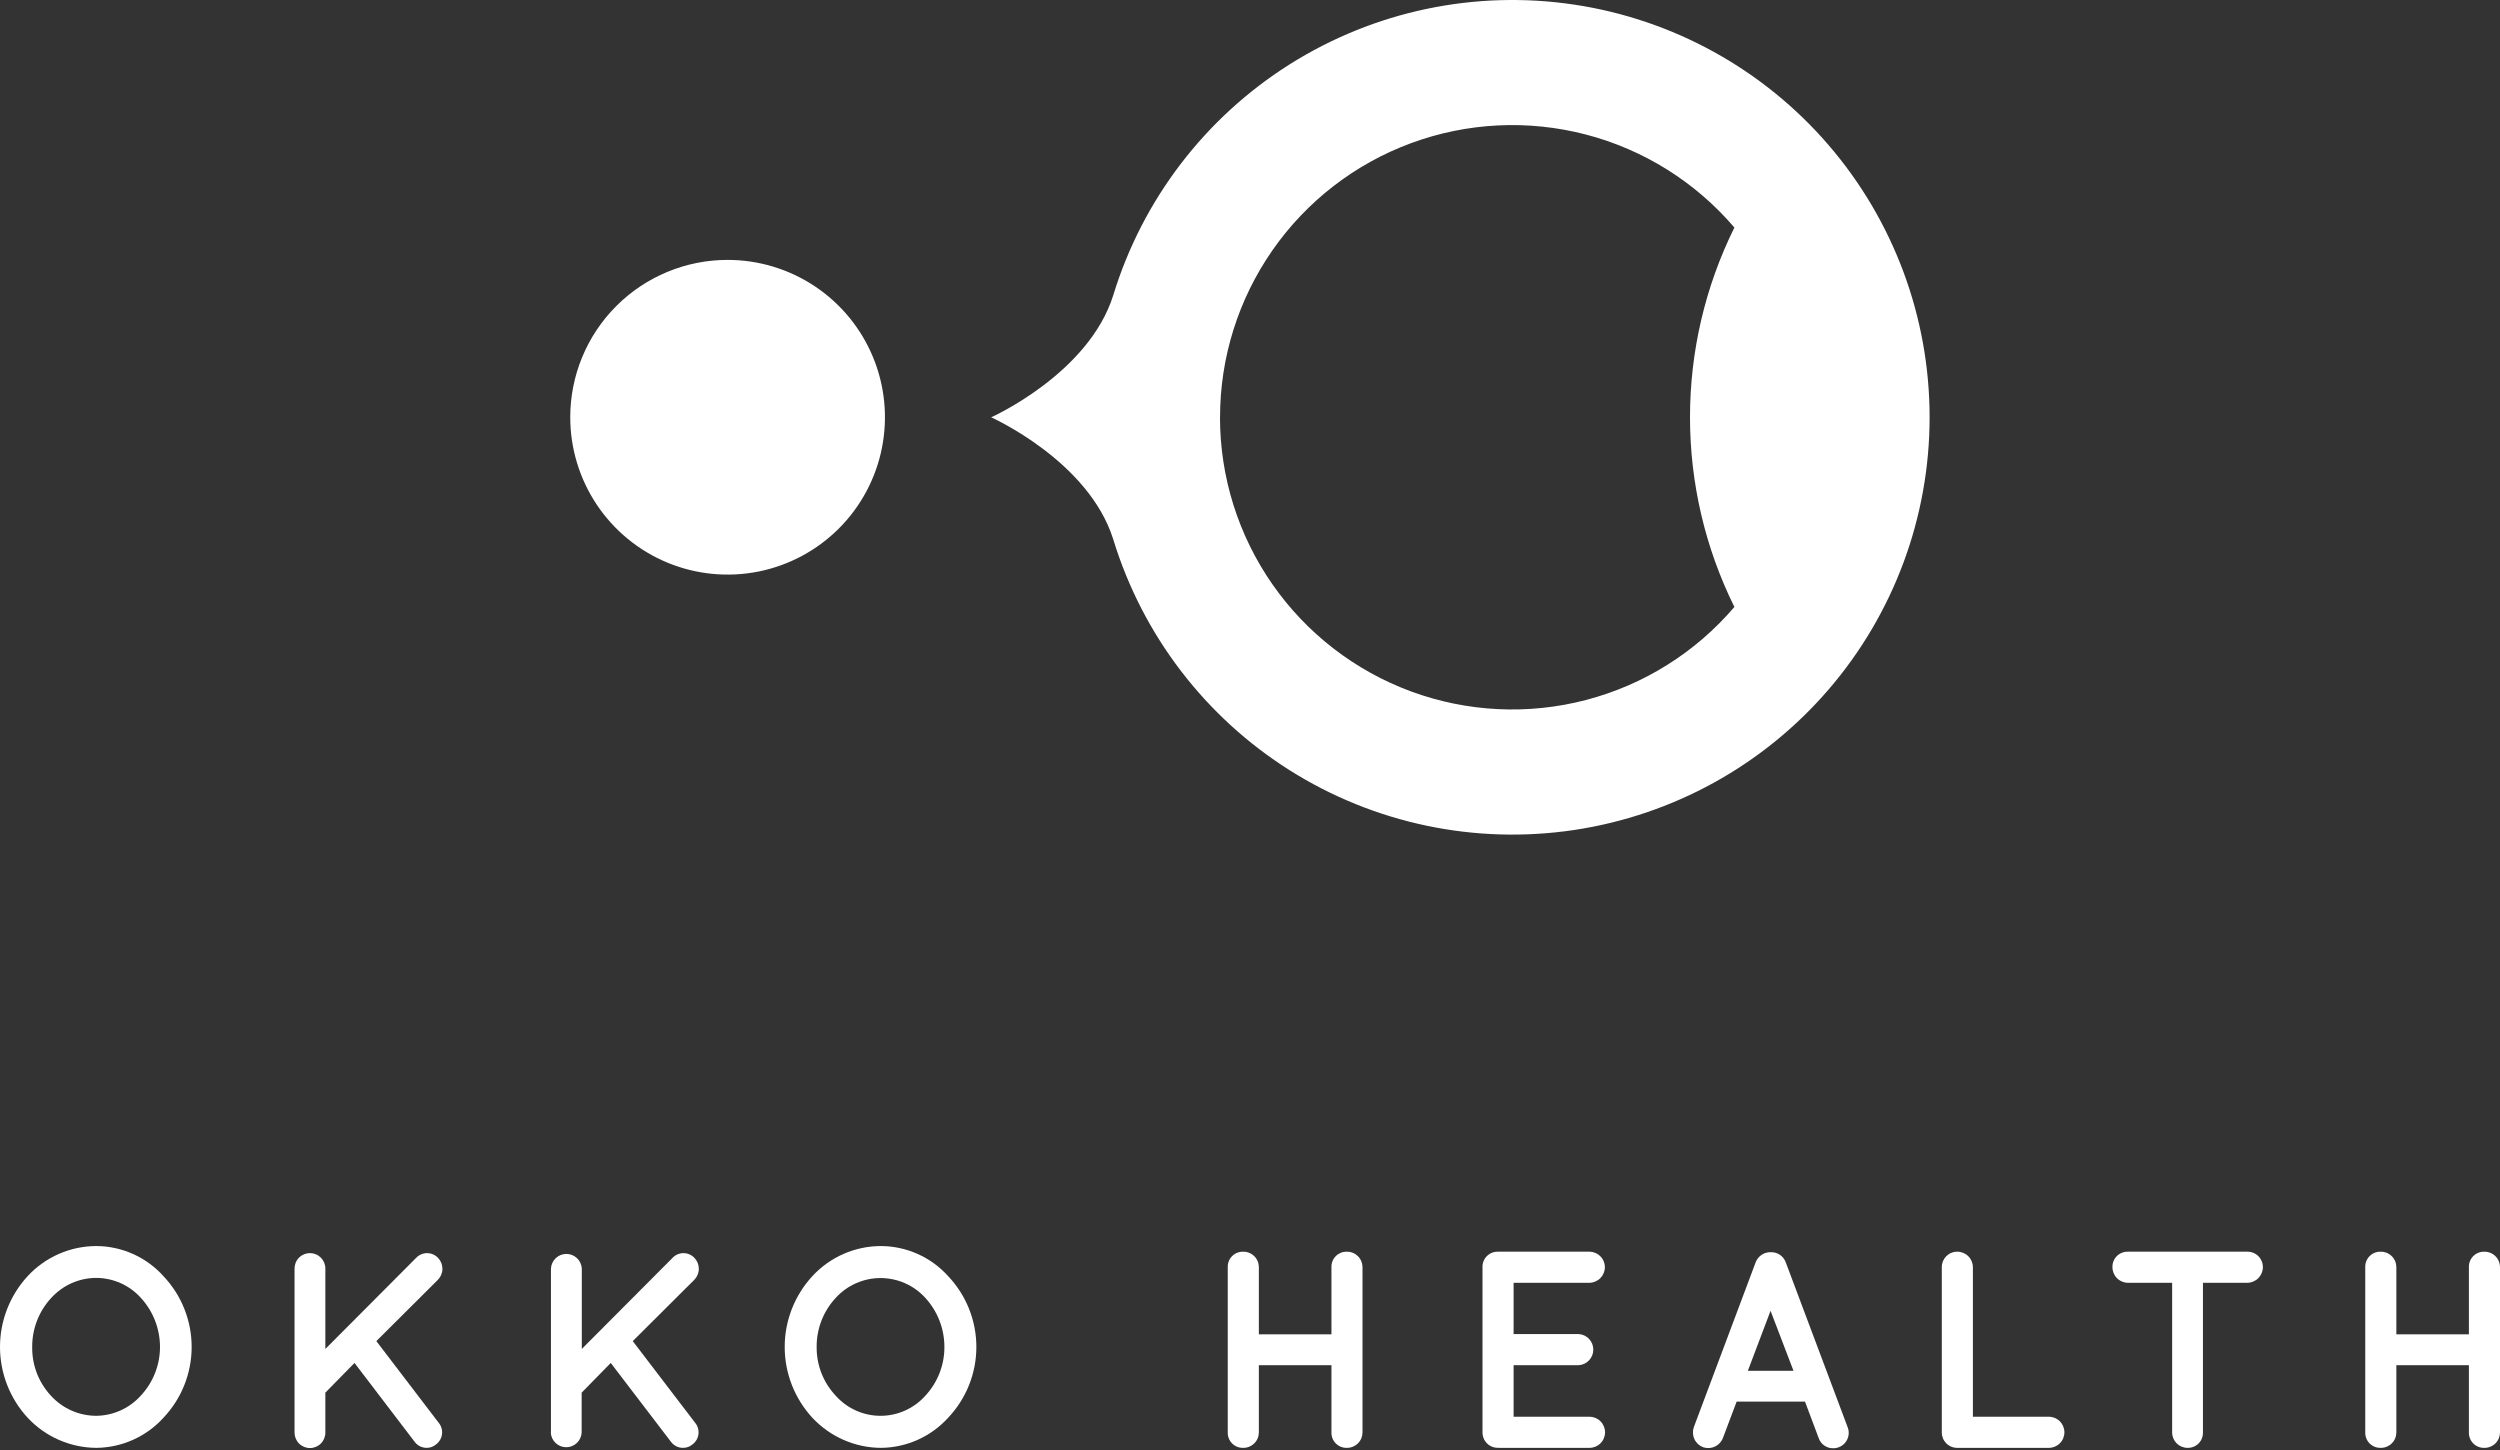 <svg width="200" height="116" viewBox="0 0 200 116" fill="none" xmlns="http://www.w3.org/2000/svg">
<rect x="0" y="0" width="200" height="116" fill="#333333" stroke="none"/>
<path d="M13.068 102.084C14.522 103.614 15.332 105.645 15.332 107.756C15.332 109.867 14.522 111.897 13.068 113.428C12.388 114.175 11.562 114.773 10.64 115.186C9.719 115.599 8.722 115.818 7.712 115.828C6.681 115.823 5.663 115.607 4.718 115.194C3.774 114.782 2.924 114.181 2.22 113.428C0.793 111.884 0 109.858 0 107.756C0 105.653 0.793 103.628 2.22 102.084C2.921 101.327 3.77 100.724 4.715 100.311C5.661 99.898 6.681 99.684 7.712 99.684C8.723 99.689 9.721 99.906 10.643 100.319C11.565 100.732 12.391 101.333 13.068 102.084ZM12.8 107.756C12.799 106.303 12.254 104.903 11.272 103.832C10.825 103.335 10.279 102.936 9.67 102.66C9.061 102.385 8.401 102.239 7.732 102.232C7.048 102.229 6.372 102.371 5.746 102.646C5.12 102.922 4.56 103.326 4.1 103.832C3.111 104.898 2.566 106.302 2.576 107.756C2.553 109.204 3.092 110.605 4.08 111.664C4.541 112.169 5.102 112.572 5.727 112.847C6.352 113.123 7.029 113.265 7.712 113.264C8.38 113.255 9.04 113.109 9.649 112.833C10.258 112.558 10.804 112.16 11.252 111.664C12.247 110.606 12.801 109.208 12.8 107.756Z" fill="white"/>
<path d="M23.564 114.596V101.48C23.564 101.318 23.596 101.158 23.657 101.009C23.719 100.859 23.81 100.723 23.925 100.609C24.039 100.494 24.175 100.404 24.324 100.342C24.474 100.28 24.634 100.248 24.796 100.248C24.957 100.248 25.118 100.28 25.267 100.342C25.417 100.404 25.552 100.494 25.667 100.609C25.781 100.723 25.872 100.859 25.934 101.009C25.996 101.158 26.028 101.318 26.028 101.48V107.916L33.292 100.628C33.404 100.509 33.539 100.414 33.69 100.349C33.84 100.284 34.002 100.25 34.166 100.25C34.33 100.25 34.492 100.284 34.642 100.349C34.792 100.414 34.928 100.509 35.04 100.628C35.267 100.862 35.394 101.176 35.394 101.502C35.394 101.828 35.267 102.142 35.04 102.376L30.108 107.288L35.084 113.808C35.189 113.932 35.268 114.075 35.316 114.231C35.364 114.386 35.381 114.549 35.364 114.711C35.347 114.872 35.297 115.029 35.218 115.171C35.139 115.312 35.032 115.437 34.904 115.536C34.685 115.733 34.398 115.837 34.104 115.828C33.93 115.823 33.758 115.781 33.602 115.704C33.446 115.626 33.309 115.516 33.2 115.38L28.36 109.036L26.028 111.412V114.612C26.028 114.939 25.898 115.252 25.667 115.483C25.436 115.714 25.122 115.844 24.796 115.844C24.469 115.844 24.156 115.714 23.925 115.483C23.694 115.252 23.564 114.939 23.564 114.612" fill="white"/>
<path d="M44.076 114.596V101.48C44.094 101.165 44.232 100.869 44.461 100.652C44.691 100.435 44.994 100.314 45.31 100.314C45.626 100.314 45.929 100.435 46.159 100.652C46.388 100.869 46.526 101.165 46.544 101.48V107.916L53.804 100.628C53.916 100.509 54.052 100.414 54.202 100.349C54.352 100.284 54.514 100.25 54.678 100.25C54.842 100.25 55.004 100.284 55.154 100.349C55.304 100.414 55.44 100.509 55.552 100.628C55.779 100.862 55.906 101.176 55.906 101.502C55.906 101.828 55.779 102.142 55.552 102.376L50.62 107.288L55.6 113.808C55.705 113.932 55.785 114.075 55.833 114.231C55.881 114.386 55.897 114.549 55.88 114.711C55.863 114.872 55.814 115.029 55.735 115.17C55.656 115.312 55.548 115.437 55.42 115.536C55.2 115.732 54.914 115.836 54.62 115.828C54.444 115.825 54.27 115.784 54.112 115.706C53.954 115.629 53.814 115.517 53.704 115.38L48.86 109.036L46.532 111.412V114.612C46.514 114.927 46.376 115.223 46.147 115.44C45.917 115.657 45.614 115.778 45.298 115.778C44.982 115.778 44.679 115.657 44.449 115.44C44.22 115.223 44.082 114.927 44.064 114.612" fill="white"/>
<path d="M75.844 102.084C77.298 103.614 78.109 105.645 78.109 107.756C78.109 109.867 77.298 111.897 75.844 113.428C75.163 114.175 74.336 114.773 73.414 115.186C72.492 115.599 71.495 115.818 70.484 115.828C69.454 115.823 68.436 115.608 67.492 115.195C66.548 114.782 65.699 114.181 64.996 113.428C63.569 111.884 62.776 109.858 62.776 107.756C62.776 105.653 63.569 103.628 64.996 102.084C65.696 101.327 66.545 100.723 67.489 100.31C68.434 99.897 69.453 99.684 70.484 99.684C71.495 99.689 72.494 99.906 73.417 100.319C74.34 100.732 75.166 101.333 75.844 102.084ZM75.552 107.756C75.553 106.303 75.009 104.903 74.028 103.832C73.574 103.332 73.02 102.932 72.403 102.659C71.785 102.386 71.117 102.244 70.442 102.244C69.767 102.244 69.099 102.386 68.481 102.659C67.864 102.932 67.31 103.332 66.856 103.832C65.866 104.897 65.32 106.301 65.332 107.756C65.317 109.204 65.863 110.602 66.856 111.656C67.306 112.162 67.859 112.567 68.477 112.844C69.095 113.122 69.765 113.265 70.442 113.265C71.12 113.265 71.789 113.122 72.407 112.844C73.025 112.567 73.578 112.162 74.028 111.656C75.013 110.596 75.558 109.202 75.552 107.756Z" fill="white"/>
<path d="M98.22 114.596V101.368C98.215 101.205 98.244 101.043 98.305 100.891C98.365 100.74 98.455 100.602 98.571 100.487C98.686 100.372 98.824 100.281 98.975 100.221C99.126 100.16 99.289 100.132 99.452 100.136C99.615 100.133 99.778 100.163 99.93 100.224C100.082 100.285 100.22 100.375 100.337 100.489C100.454 100.604 100.547 100.741 100.611 100.892C100.674 101.042 100.707 101.204 100.708 101.368V106.748H106.516V101.368C106.511 101.205 106.54 101.043 106.6 100.892C106.66 100.741 106.75 100.604 106.865 100.488C106.98 100.373 107.117 100.283 107.268 100.222C107.419 100.161 107.581 100.132 107.744 100.136C107.907 100.133 108.07 100.163 108.222 100.224C108.374 100.285 108.512 100.375 108.629 100.489C108.746 100.604 108.839 100.741 108.903 100.892C108.966 101.042 108.999 101.204 109 101.368V114.596C108.999 114.76 108.966 114.922 108.903 115.072C108.839 115.223 108.746 115.36 108.629 115.474C108.512 115.589 108.374 115.679 108.222 115.74C108.07 115.801 107.907 115.831 107.744 115.828C107.581 115.832 107.419 115.803 107.268 115.742C107.117 115.681 106.98 115.591 106.865 115.475C106.75 115.36 106.66 115.223 106.6 115.072C106.54 114.92 106.511 114.759 106.516 114.596V109.216H100.708V114.596C100.707 114.76 100.674 114.922 100.611 115.072C100.547 115.223 100.454 115.36 100.337 115.474C100.22 115.589 100.082 115.679 99.93 115.74C99.778 115.801 99.615 115.831 99.452 115.828C99.289 115.832 99.126 115.803 98.975 115.743C98.824 115.683 98.686 115.592 98.571 115.477C98.455 115.362 98.365 115.224 98.305 115.073C98.244 114.921 98.215 114.759 98.22 114.596Z" fill="white"/>
<path d="M118.6 114.596V101.368C118.595 101.205 118.624 101.043 118.685 100.891C118.745 100.74 118.836 100.602 118.951 100.487C119.066 100.372 119.204 100.281 119.355 100.221C119.507 100.16 119.669 100.132 119.832 100.136H127.16C127.486 100.139 127.797 100.27 128.028 100.5C128.258 100.731 128.389 101.042 128.392 101.368C128.391 101.697 128.261 102.012 128.031 102.247C127.801 102.481 127.488 102.617 127.16 102.624H121.088V106.724H126.288C126.606 106.742 126.905 106.881 127.124 107.113C127.343 107.344 127.465 107.651 127.465 107.97C127.465 108.289 127.343 108.595 127.124 108.827C126.905 109.059 126.606 109.198 126.288 109.216H121.088V113.34H127.16C127.49 113.34 127.806 113.471 128.039 113.704C128.273 113.938 128.404 114.254 128.404 114.584C128.404 114.914 128.273 115.23 128.039 115.464C127.806 115.697 127.49 115.828 127.16 115.828H119.9C119.852 115.828 119.852 115.804 119.852 115.804L119.832 115.828C119.67 115.828 119.509 115.797 119.36 115.735C119.21 115.674 119.074 115.583 118.959 115.468C118.845 115.354 118.754 115.218 118.693 115.068C118.631 114.918 118.599 114.758 118.6 114.596Z" fill="white"/>
<path d="M144.4 112.128H138.932L137.832 115.044C137.74 115.279 137.581 115.48 137.373 115.623C137.165 115.766 136.92 115.843 136.668 115.844C136.523 115.845 136.378 115.822 136.24 115.776C135.935 115.656 135.687 115.422 135.55 115.124C135.413 114.826 135.396 114.486 135.504 114.176L140.456 100.976C140.549 100.735 140.714 100.529 140.929 100.386C141.144 100.243 141.398 100.169 141.656 100.176C141.915 100.166 142.17 100.238 142.386 100.381C142.601 100.525 142.766 100.733 142.856 100.976L147.812 114.176C147.886 114.365 147.913 114.569 147.89 114.77C147.866 114.971 147.794 115.164 147.678 115.33C147.563 115.497 147.408 115.632 147.227 115.725C147.047 115.817 146.847 115.864 146.644 115.86C146.394 115.863 146.149 115.787 145.944 115.643C145.738 115.5 145.583 115.296 145.5 115.06L144.4 112.128ZM143.48 109.664L141.644 104.864L139.828 109.664H143.48Z" fill="white"/>
<path d="M155.344 114.596V101.368C155.343 101.206 155.375 101.046 155.436 100.896C155.498 100.746 155.589 100.61 155.703 100.496C155.818 100.381 155.954 100.29 156.104 100.229C156.253 100.167 156.414 100.135 156.576 100.136C156.905 100.134 157.222 100.262 157.458 100.493C157.693 100.724 157.828 101.038 157.832 101.368V113.34H163.908C164.238 113.34 164.554 113.471 164.787 113.704C165.021 113.938 165.152 114.254 165.152 114.584C165.152 114.914 165.021 115.23 164.787 115.464C164.554 115.697 164.238 115.828 163.908 115.828H156.576C156.414 115.829 156.253 115.797 156.104 115.735C155.954 115.674 155.818 115.583 155.703 115.468C155.589 115.354 155.498 115.218 155.436 115.068C155.375 114.918 155.343 114.758 155.344 114.596Z" fill="white"/>
<path d="M179.8 102.624H176.236V114.592C176.241 114.755 176.212 114.918 176.152 115.07C176.092 115.222 176.002 115.36 175.886 115.476C175.771 115.591 175.633 115.682 175.481 115.743C175.33 115.803 175.167 115.832 175.004 115.828C174.842 115.828 174.681 115.796 174.531 115.734C174.382 115.672 174.246 115.581 174.131 115.466C174.017 115.351 173.926 115.215 173.864 115.065C173.803 114.915 173.771 114.754 173.772 114.592V102.624H170.228C169.898 102.62 169.584 102.485 169.353 102.25C169.122 102.015 168.994 101.698 168.996 101.368C168.991 101.205 169.02 101.043 169.081 100.891C169.141 100.74 169.232 100.602 169.347 100.487C169.462 100.372 169.6 100.281 169.751 100.221C169.903 100.16 170.065 100.132 170.228 100.136H179.8C179.962 100.135 180.122 100.167 180.272 100.229C180.422 100.29 180.558 100.381 180.672 100.496C180.787 100.61 180.877 100.746 180.939 100.896C181.001 101.046 181.032 101.206 181.032 101.368C181.031 101.697 180.901 102.012 180.671 102.247C180.441 102.481 180.128 102.617 179.8 102.624Z" fill="white"/>
<path d="M189.22 114.596V101.368C189.216 101.205 189.244 101.043 189.305 100.891C189.365 100.74 189.456 100.602 189.571 100.487C189.686 100.372 189.824 100.281 189.975 100.221C190.127 100.16 190.289 100.132 190.452 100.136C190.616 100.133 190.778 100.163 190.93 100.224C191.082 100.285 191.221 100.375 191.337 100.489C191.454 100.604 191.547 100.741 191.611 100.892C191.674 101.042 191.707 101.204 191.708 101.368V106.748H197.512V101.368C197.508 101.205 197.536 101.043 197.597 100.891C197.657 100.74 197.748 100.602 197.863 100.487C197.978 100.372 198.116 100.281 198.267 100.221C198.419 100.16 198.581 100.132 198.744 100.136C198.908 100.133 199.07 100.163 199.222 100.224C199.374 100.285 199.513 100.375 199.629 100.489C199.746 100.604 199.839 100.741 199.903 100.892C199.966 101.042 199.999 101.204 200 101.368V114.596C199.999 114.76 199.966 114.922 199.903 115.072C199.839 115.223 199.746 115.36 199.629 115.474C199.513 115.589 199.374 115.679 199.222 115.74C199.07 115.801 198.908 115.831 198.744 115.828C198.581 115.832 198.419 115.803 198.267 115.743C198.116 115.683 197.978 115.592 197.863 115.477C197.748 115.362 197.657 115.224 197.597 115.073C197.536 114.921 197.508 114.759 197.512 114.596V109.216H191.708V114.596C191.707 114.76 191.674 114.922 191.611 115.072C191.547 115.223 191.454 115.36 191.337 115.474C191.221 115.589 191.082 115.679 190.93 115.74C190.778 115.801 190.616 115.831 190.452 115.828C190.289 115.832 190.127 115.803 189.975 115.743C189.824 115.683 189.686 115.592 189.571 115.477C189.456 115.362 189.365 115.224 189.305 115.073C189.244 114.921 189.216 114.759 189.22 114.596Z" fill="white"/>
<path d="M79.284 33.38C79.284 33.38 87.096 36.86 89.064 43.16C91.406 50.807 96.415 57.359 103.18 61.624C109.946 65.889 118.017 67.584 125.927 66.4C133.836 65.216 141.058 61.232 146.277 55.173C151.497 49.113 154.368 41.382 154.368 33.384C154.368 25.387 151.497 17.655 146.277 11.595C141.058 5.536 133.836 1.552 125.927 0.368C118.017 -0.816 109.946 0.879 103.18 5.144C96.415 9.409 91.406 15.961 89.064 23.608C87.096 29.908 79.284 33.388 79.284 33.388V33.38ZM97.604 33.388C97.602 28.608 99.066 23.942 101.798 20.019C104.53 16.097 108.4 13.107 112.885 11.452C117.369 9.797 122.254 9.557 126.879 10.764C131.504 11.972 135.648 14.568 138.752 18.204C136.415 22.922 135.2 28.115 135.2 33.38C135.2 38.645 136.415 43.838 138.752 48.556C135.649 52.193 131.505 54.791 126.88 55.999C122.255 57.208 117.37 56.969 112.885 55.315C108.4 53.661 104.529 50.671 101.796 46.749C99.063 42.827 97.598 38.161 97.6 33.38" fill="white"/>
<path d="M58.208 20.792C60.698 20.792 63.132 21.53 65.202 22.913C67.272 24.297 68.885 26.263 69.838 28.563C70.791 30.863 71.04 33.394 70.554 35.836C70.069 38.278 68.87 40.521 67.109 42.281C65.349 44.041 63.106 45.24 60.664 45.726C58.222 46.212 55.691 45.962 53.391 45.01C51.091 44.057 49.125 42.444 47.742 40.373C46.358 38.303 45.62 35.87 45.62 33.38C45.62 30.041 46.946 26.84 49.307 24.479C51.668 22.118 54.87 20.792 58.208 20.792Z" fill="white"/>
</svg>
